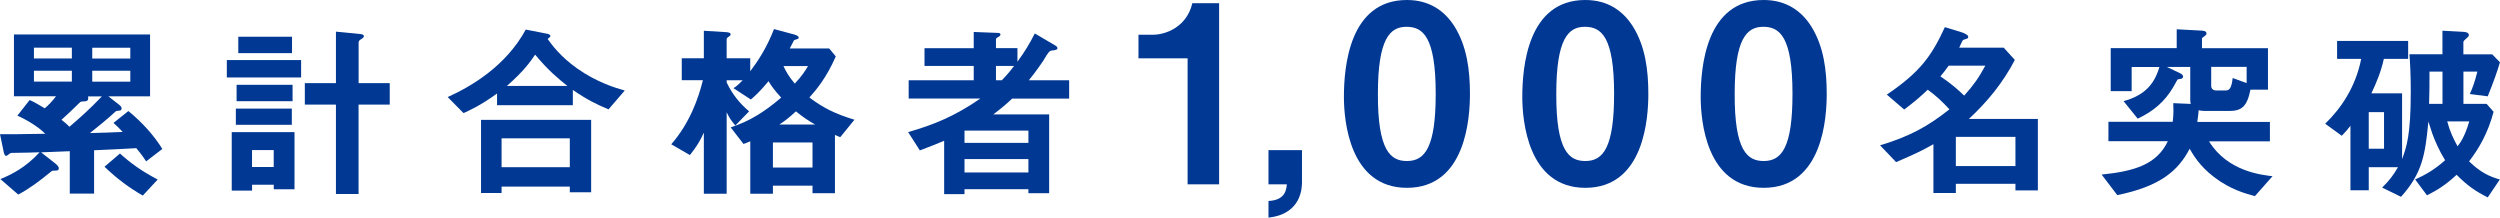 <?xml version="1.0" encoding="UTF-8"?>
<svg id="_レイヤー_2" data-name="レイヤー 2" xmlns="http://www.w3.org/2000/svg" viewBox="0 0 503.81 43.85">
  <defs>
    <style>
      .cls-1 {
        fill: #003894;
      }
    </style>
  </defs>
  <g id="_レイヤー_1-2" data-name="レイヤー 1">
    <g>
      <path class="cls-1" d="m29.45,32.52c-.34-.53-.8-1.25-1.98-2.66-2.47.15-5.78.3-8.51.42v8.74h-4.9v-8.55c-1.52.08-3.76.15-5.78.23l2.96,2.32s.61.49.61.87c0,.49-.38.49-.8.49-.53,0-.61.04-1.03.42-1.98,1.63-4.07,3.19-6.34,4.41L.08,36.09c2.13-.87,5.05-2.28,7.9-5.4-1.44.04-3.61.11-4.98.11-.8,0-.87,0-1.14.23-.19.15-.49.38-.61.38-.34,0-.46-.61-.49-.72l-.76-3.65c1.67.04,3.61,0,9.12-.08-1.41-1.44-3.8-2.85-5.62-3.65l2.47-3.15c.95.38,2.39,1.29,3.04,1.67.76-.61,1.63-1.56,2.28-2.43H2.81V6.95h27.43v12.46h-8.4l2.13,1.67c.34.27.53.49.53.72,0,.15-.04.34-.15.42s-.84.11-.99.19c-1.75,1.6-3.46,3-5.24,4.41,1.29-.04,5.55-.15,6.61-.23-.61-.65-1.37-1.41-1.86-1.82l3-2.39c2.7,2.2,5.17,4.9,6.84,7.64l-3.27,2.51ZM14.48,9.61h-7.64v2.17h7.64v-2.17Zm0,4.64h-7.64v2.2h7.64v-2.2Zm3.27,5.17c.11.84-.08,1.03-1.14,1.03-.34,0-.42.08-.99.65-1.03,1.03-2.13,2.05-3.23,3.04.61.49,1.1.87,1.6,1.41,2.01-1.71,3.99-3.46,6.54-6.12h-2.77Zm8.51-9.8h-7.67v2.17h7.67v-2.17Zm0,4.64h-7.67v2.2h7.67v-2.2Zm2.51,25.15c-2.77-1.6-5.13-3.34-7.71-5.81l3.12-2.66c2.2,1.98,4.29,3.5,7.6,5.24l-3,3.23Z"/>
      <path class="cls-1" d="m45.71,15.61v-3.5h14.97v3.5h-14.97Zm9.46,22.53v-.91h-4.37v1.18h-4.1v-11.78h12.65v11.51h-4.18Zm-7.64-12.99v-3.27h11.28v3.27h-11.28Zm.15-4.75v-3.31h11.28v3.31h-11.28Zm.34-9.69v-3.31h10.83v3.31h-10.83Zm7.14,19.53h-4.37v3.42h4.37v-3.42Zm17.1-9.16v18.01h-4.56v-18.01h-6.27v-4.33h6.27V6.38l5.02.49c.23.04.61.11.61.42,0,.27-.34.46-.49.57-.27.15-.57.34-.57.68v8.21h6.27v4.33h-6.27Z"/>
      <path class="cls-1" d="m122.62,22.03c-2.39-.99-4.33-1.94-7.18-3.91v3.08h-15.27v-2.36c-3.42,2.47-5.43,3.34-6.76,3.95l-3.19-3.23c4.83-2.17,11.78-6.31,15.73-13.6l4.45.87c.34.08.53.3.53.42,0,.15-.34.46-.57.61.87,1.18,2.51,3.5,6,5.97,4.03,2.81,7.67,3.88,9.54,4.41l-3.27,3.8Zm-7.79,16.72v-1.14h-13.75v1.29h-4.14v-14.74h22.19v14.59h-4.29Zm0-10.87h-13.75v5.81h13.75v-5.81Zm-6.99-16.87c-.87,1.29-2.2,3.27-5.7,6.31h12.2c-1.9-1.52-3.84-3.12-6.5-6.31Z"/>
      <path class="cls-1" d="m169.36,27.65c-.57-.23-.61-.23-1.1-.46v11.74h-4.52v-1.52h-7.98v1.63h-4.56v-10.56c-.99.38-1.06.46-1.37.53l-2.58-3.34c3.84-1.25,6.8-3.12,10.18-6-1.48-1.6-2.05-2.47-2.55-3.31-1.86,2.24-2.85,3.08-3.57,3.69l-3.5-2.28c.53-.34.95-.65,1.86-1.6h-3.23v.46c1.25,2.55,2.66,4.22,4.52,5.81l-2.77,2.85c-.95-1.14-1.1-1.37-1.75-2.66v16.41h-4.6v-12.31c-.76,1.67-1.44,2.81-2.81,4.52l-3.76-2.17c3.72-4.26,5.47-9.23,6.38-12.92h-4.26v-4.41h4.45v-5.55l4.37.27c.8.04,1.03.19,1.03.49,0,.19-.27.34-.38.42-.15.11-.42.3-.42.49v3.88h4.75v2.62c1.52-2.01,3.34-4.75,4.79-8.51l4.1,1.1c.38.11.87.3.87.61,0,.11-.04.19-.08.23-.11.08-.8.23-.87.34-.04,0-.68,1.37-.84,1.63h7.94l1.33,1.6c-1.94,4.45-4.1,6.92-5.32,8.28,2.85,2.13,5.13,3.27,9.08,4.48l-2.85,3.5Zm-5.62,1.06h-7.98v5.05h7.98v-5.05Zm-3.34-6.27c-1.67,1.56-2.66,2.2-3.34,2.66h7.22c-1.44-.8-2.62-1.63-3.88-2.66Zm-2.51-9.12c.53,1.14,1.1,2.13,2.28,3.53,1.52-1.63,2.09-2.58,2.66-3.53h-4.94Z"/>
      <path class="cls-1" d="m203.98,19.86c-.76.72-1.79,1.67-3.8,3.19h11.25v15.88h-4.18v-.8h-12.88v.99h-4.1v-10.75c-1.71.72-2.7,1.1-4.9,1.94l-2.36-3.69c4.94-1.41,9.35-3.15,14.55-6.76h-14.44v-3.69h13.11v-2.89h-9.92v-3.57h9.92v-3.27l4.86.19c.34,0,.53.15.53.3,0,.27-.23.38-.38.49-.23.11-.53.27-.53.49v1.79h4.33v2.74c1.6-2.2,2.51-3.76,3.5-5.7l4.26,2.51c.11.08.3.23.3.46,0,.3-.3.38-1.06.46-.53.08-.65.11-1.86,2.17-.27.42-1.63,2.36-2.85,3.84h8.13v3.69h-11.47Zm3.27,6.46h-12.88v2.47h12.88v-2.47Zm0,5.74h-12.88v2.7h12.88v-2.7Zm-6.54-18.77v2.89h1.18c1.33-1.37,1.98-2.24,2.47-2.89h-3.65Z"/>
      <path class="cls-1" d="m239.33,37.15V11.75h-9.9v-4.75h2.9c2.65,0,6.85-1.6,7.95-6.35h5.4v36.5h-6.35Z"/>
      <path class="cls-1" d="m262.38,30.25v6.5c0,.95-.05,6.4-6.75,7.1v-3.35c3.4-.15,3.6-2.3,3.7-3.35h-3.7v-6.9h6.75Z"/>
      <path class="cls-1" d="m283.53,37.85c-11.6,0-12.7-13.6-12.7-18.3,0-6,1.05-19.55,12.7-19.55,4.6,0,7.65,2.25,9.6,5.35,2.5,4,3.1,8.85,3.1,13.55s-.75,18.95-12.7,18.95Zm-.1-32.45c-3.35,0-5.75,2.45-5.75,13.5-.05,11.55,2.6,13.55,5.85,13.55,3.65,0,5.8-2.8,5.8-13.55,0-11.55-2.6-13.5-5.9-13.5Z"/>
      <path class="cls-1" d="m319.48,37.85c-11.6,0-12.7-13.6-12.7-18.3,0-6,1.05-19.55,12.7-19.55,4.6,0,7.65,2.25,9.6,5.35,2.5,4,3.1,8.85,3.1,13.55s-.75,18.95-12.7,18.95Zm-.1-32.45c-3.35,0-5.75,2.45-5.75,13.5-.05,11.55,2.6,13.55,5.85,13.55,3.65,0,5.8-2.8,5.8-13.55,0-11.55-2.6-13.5-5.9-13.5Z"/>
      <path class="cls-1" d="m355.43,37.85c-11.6,0-12.7-13.6-12.7-18.3,0-6,1.05-19.55,12.7-19.55,4.6,0,7.65,2.25,9.6,5.35,2.5,4,3.1,8.85,3.1,13.55s-.75,18.95-12.7,18.95Zm-.1-32.45c-3.35,0-5.75,2.45-5.75,13.5-.05,11.55,2.6,13.55,5.85,13.55,3.65,0,5.8-2.8,5.8-13.55,0-11.55-2.6-13.5-5.9-13.5Z"/>
      <path class="cls-1" d="m406.16,38.37v-1.33h-12.01v1.86h-4.52v-9.84c-2.55,1.44-3.76,1.98-7.52,3.61l-3.23-3.38c6-1.82,9.61-3.8,13.98-7.26-1.41-1.52-2.7-2.74-4.37-3.95-1.6,1.52-2.77,2.51-4.75,3.99l-3.5-3c6.65-4.52,8.97-7.67,11.7-13.6l3.57,1.1c.3.11,1.14.46,1.14.84,0,.11-.04.23-.11.3-.11.11-.91.27-.99.42-.15.19-.61,1.25-.72,1.48h8.97l2.24,2.47c-2.43,4.64-5.51,8.4-9.27,11.89h13.91v14.4h-4.52Zm-13.45-25.15c-.65.91-.99,1.37-1.67,2.17,2.2,1.48,3.57,2.7,4.79,3.88,1.94-2.17,3-3.69,4.26-6.04h-7.37Zm13.45,14.36h-12.01v5.89h12.01v-5.89Z"/>
      <path class="cls-1" d="m454.38,39.51c-1.71-.46-4.9-1.29-8.21-3.84-2.93-2.24-4.26-4.56-4.9-5.7-2.32,4.48-6,7.6-14.59,9.35l-3.15-4.14c6.76-.68,11.13-2.09,13.34-6.72h-11.97v-3.91h12.96c.19-1.6.15-2.62.11-3.76l3.53.15c-.11-.27-.11-.72-.11-1.03v-6.42h-4.71l2.7,1.29c.19.08.57.34.57.65,0,.15-.11.34-.3.42-.11.04-.72.11-.84.19-.04.04-.72,1.33-.87,1.56-1.75,2.93-3.99,4.83-7.14,6.31l-2.85-3.53c4.14-1.14,6.19-3.31,7.22-6.88h-5.59v4.86h-4.22v-8.66h13.3v-3.8l5.05.27c.38.04.95.08.95.57,0,.27-.23.42-.42.57-.3.19-.49.34-.49.46v1.94h13.3v8.36h-3.53c-.68,3.42-1.79,4.29-4.29,4.29h-4.71c-.23,0-.84,0-1.44-.15-.04.49-.08,1.14-.27,2.36h14.63v3.91h-12.27c3.72,6.04,10.52,6.76,12.8,7.03l-3.57,4.03Zm-1.63-26.03h-7.14v3.88c0,.38.27.87.99.87h1.86c.61,0,1.22-.08,1.48-2.51l2.81,1.03v-3.27Z"/>
      <path class="cls-1" d="m501.34,19.41l-3.61-.46c.53-1.18.99-2.39,1.52-4.52h-2.81v6.5h4.67l1.41,1.6c-1.14,4.29-2.96,7.41-4.94,9.99,2.24,2.17,4.03,3.04,6.19,3.65l-2.43,3.61c-2.43-1.22-4.14-2.39-6.27-4.56-2.13,1.98-3.84,3.08-5.97,4.14l-2.39-3.19c1.9-.87,3.84-1.9,6.04-3.88-1.22-1.98-1.98-3.76-2.58-5.36-.11-.34-.65-2.05-.8-2.43-.61,6.69-1.25,10.45-5.51,15.16l-3.8-1.86c1.41-1.37,2.24-2.47,3.19-4.1h-5.89v4.64h-3.69v-12.99c-.65.84-.91,1.14-1.75,2.01l-3.34-2.43c3.23-3.12,6.12-7.37,7.26-13.07h-4.86v-3.61h14.32v3.61h-4.9c-.53,2.43-1.44,4.71-2.51,6.95h6.19v13.26c.91-2.51,1.75-4.83,1.75-13.68,0-3.38-.15-5.97-.27-7.45h6.65v-4.75l4.29.23c.38.04,1.03.11,1.03.65,0,.23-.15.38-.34.53-.34.3-.76.68-.76.84v2.51h5.81l1.56,1.6c-.57,1.94-1.25,3.84-2.47,6.88Zm-20.9,3.19h-3.08v7.37h3.08v-7.37Zm11.78-8.17h-2.62c0,2.85,0,4.03-.08,6.5h2.7v-6.5Zm.95,10.03c.57,2.13,1.29,3.57,2.09,5.02.57-.76,1.41-1.82,2.36-5.02h-4.45Z"/>
    </g>
  </g>
</svg>